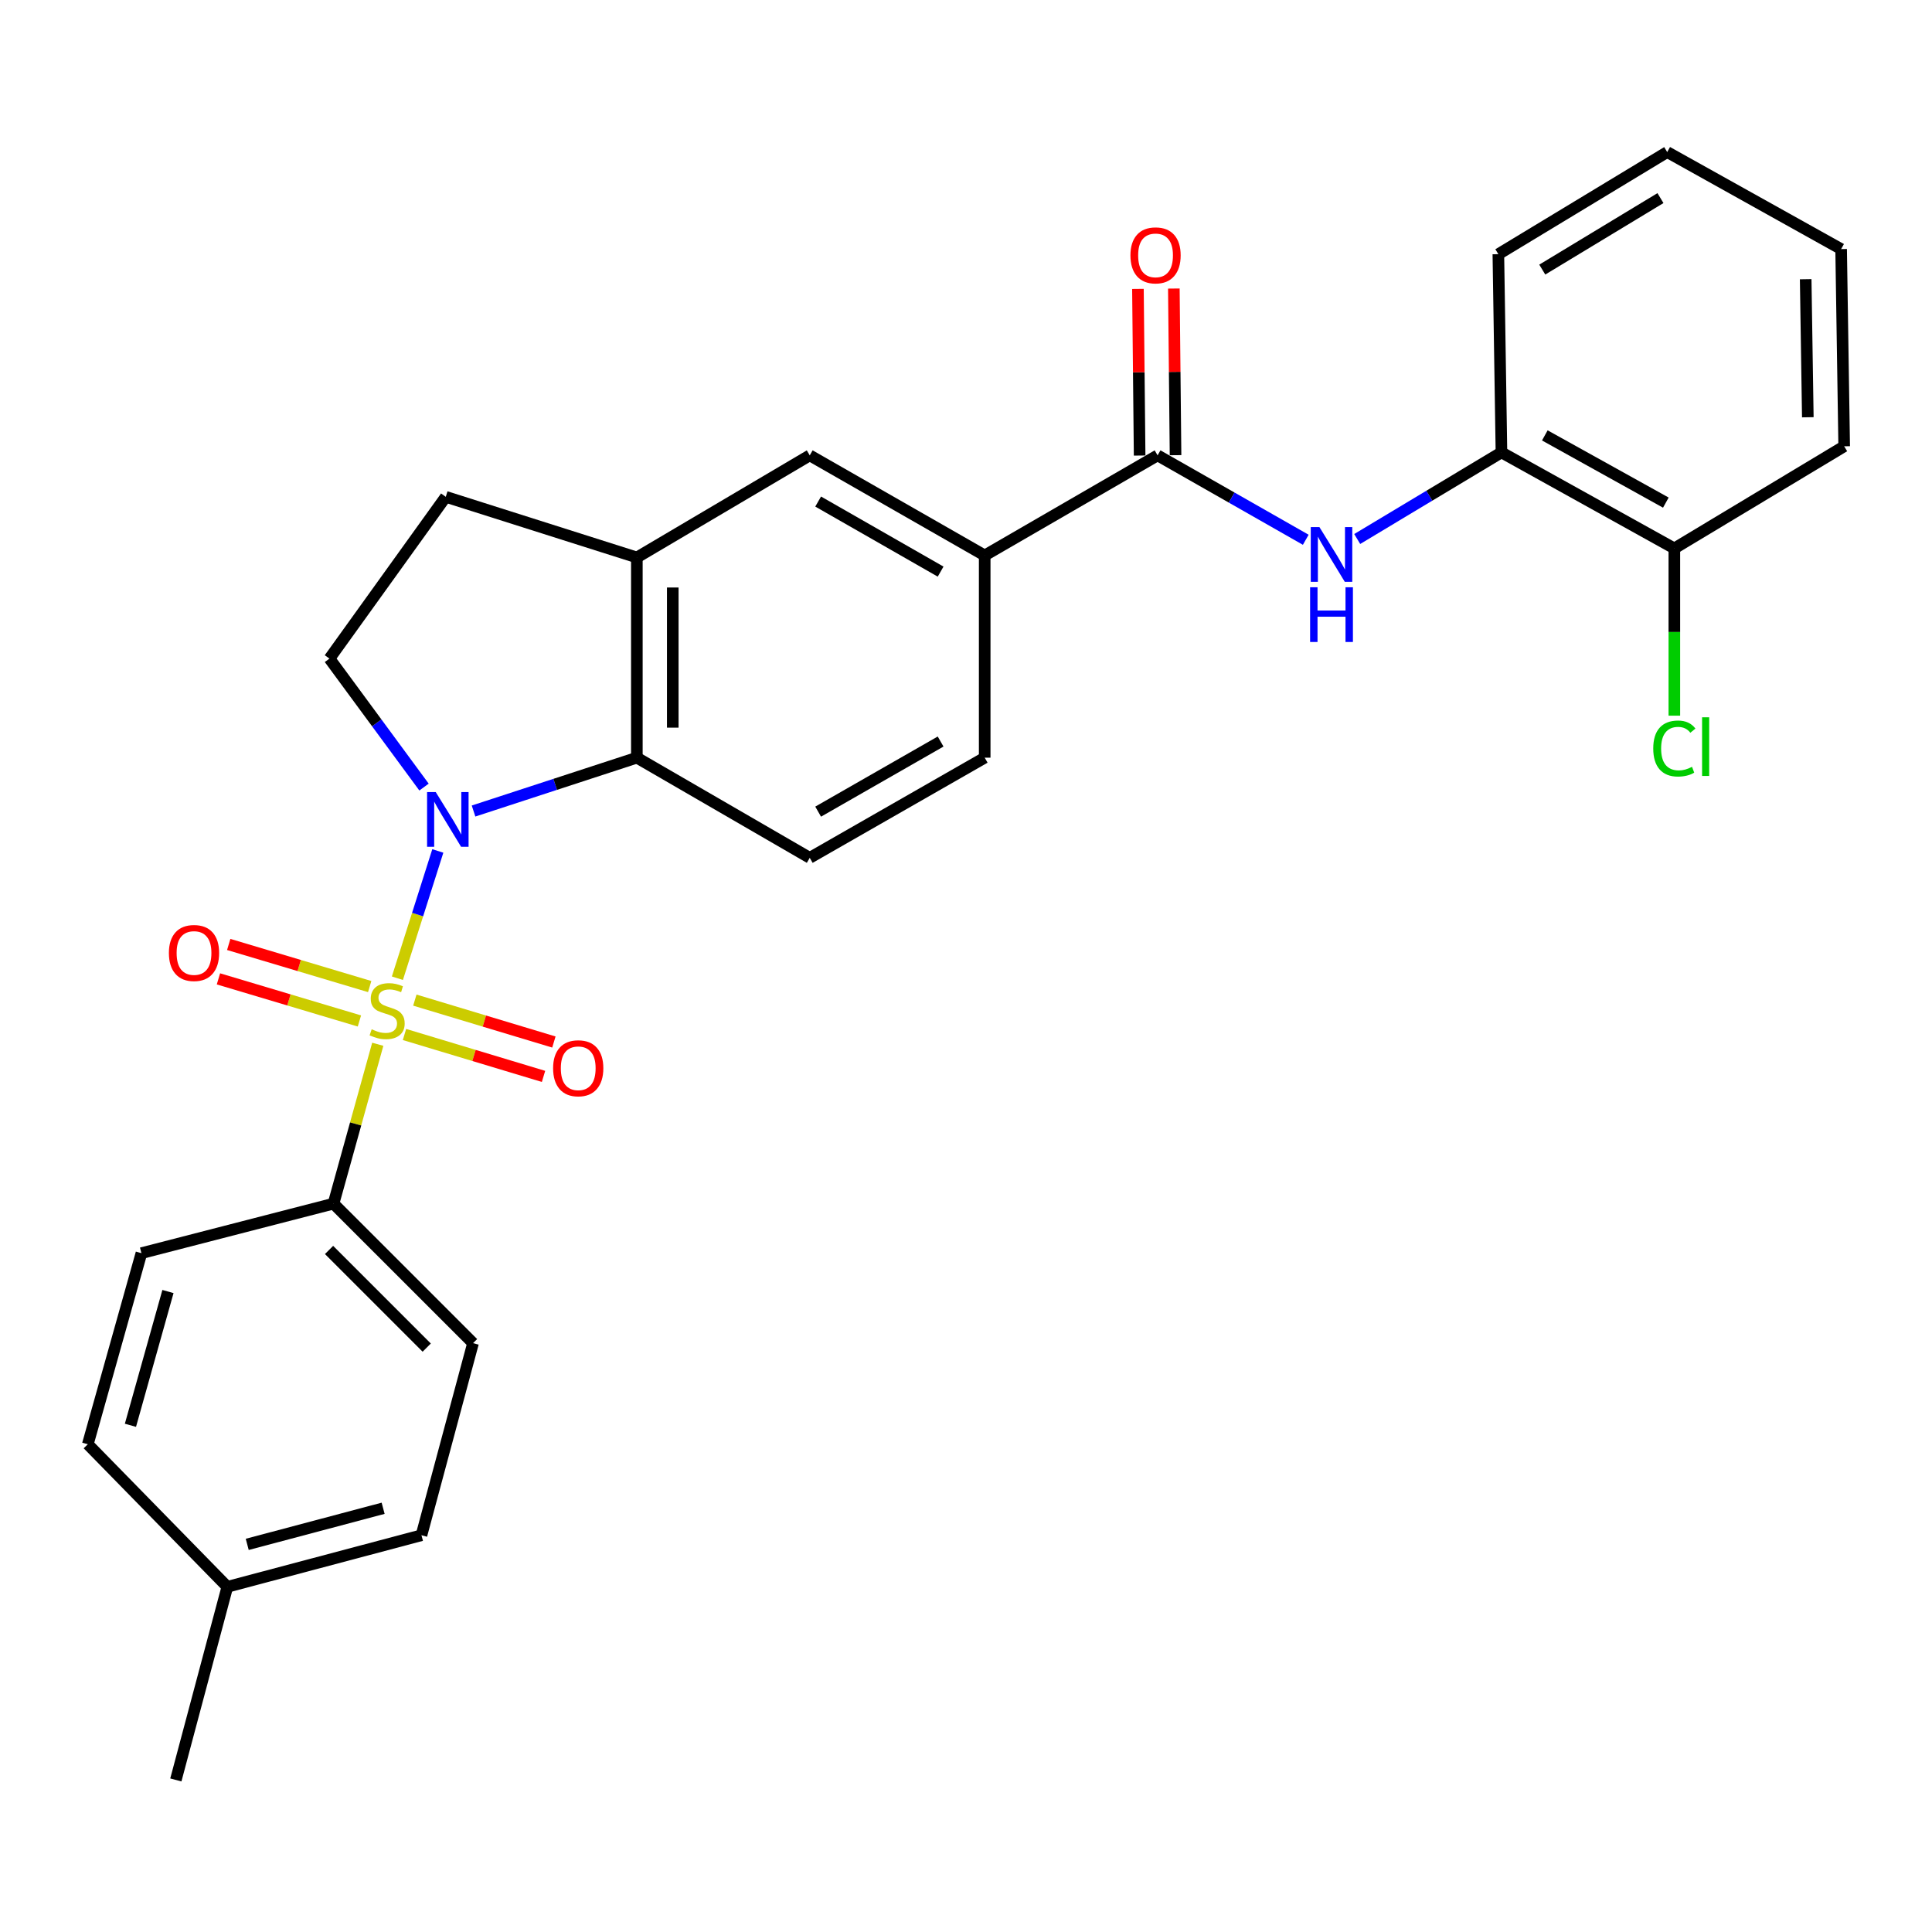 <?xml version='1.0' encoding='iso-8859-1'?>
<svg version='1.1' baseProfile='full'
              xmlns='http://www.w3.org/2000/svg'
                      xmlns:rdkit='http://www.rdkit.org/xml'
                      xmlns:xlink='http://www.w3.org/1999/xlink'
                  xml:space='preserve'
width='1000px' height='1000px' viewBox='0 0 1000 1000'>
<!-- END OF HEADER -->
<rect style='opacity:1.0;fill:#FFFFFF;stroke:none' width='1000' height='1000' x='0' y='0'> </rect>
<path class='bond-0' d='M 205.689,506.324 L 216.15,473.386' style='fill:none;fill-rule:evenodd;stroke:#CCCC00;stroke-width:6px;stroke-linecap:butt;stroke-linejoin:miter;stroke-opacity:1' />
<path class='bond-0' d='M 216.15,473.386 L 226.612,440.448' style='fill:none;fill-rule:evenodd;stroke:#0000FF;stroke-width:6px;stroke-linecap:butt;stroke-linejoin:miter;stroke-opacity:1' />
<path class='bond-5' d='M 195.529,540.512 L 184.076,581.754' style='fill:none;fill-rule:evenodd;stroke:#CCCC00;stroke-width:6px;stroke-linecap:butt;stroke-linejoin:miter;stroke-opacity:1' />
<path class='bond-5' d='M 184.076,581.754 L 172.624,622.997' style='fill:none;fill-rule:evenodd;stroke:#000000;stroke-width:6px;stroke-linecap:butt;stroke-linejoin:miter;stroke-opacity:1' />
<path class='bond-8' d='M 209.361,535.452 L 245.344,546.298' style='fill:none;fill-rule:evenodd;stroke:#CCCC00;stroke-width:6px;stroke-linecap:butt;stroke-linejoin:miter;stroke-opacity:1' />
<path class='bond-8' d='M 245.344,546.298 L 281.327,557.143' style='fill:none;fill-rule:evenodd;stroke:#FF0000;stroke-width:6px;stroke-linecap:butt;stroke-linejoin:miter;stroke-opacity:1' />
<path class='bond-8' d='M 214.725,517.655 L 250.708,528.501' style='fill:none;fill-rule:evenodd;stroke:#CCCC00;stroke-width:6px;stroke-linecap:butt;stroke-linejoin:miter;stroke-opacity:1' />
<path class='bond-8' d='M 250.708,528.501 L 286.691,539.347' style='fill:none;fill-rule:evenodd;stroke:#FF0000;stroke-width:6px;stroke-linecap:butt;stroke-linejoin:miter;stroke-opacity:1' />
<path class='bond-9' d='M 191.352,510.642 L 154.868,499.746' style='fill:none;fill-rule:evenodd;stroke:#CCCC00;stroke-width:6px;stroke-linecap:butt;stroke-linejoin:miter;stroke-opacity:1' />
<path class='bond-9' d='M 154.868,499.746 L 118.384,488.85' style='fill:none;fill-rule:evenodd;stroke:#FF0000;stroke-width:6px;stroke-linecap:butt;stroke-linejoin:miter;stroke-opacity:1' />
<path class='bond-9' d='M 186.033,528.452 L 149.549,517.556' style='fill:none;fill-rule:evenodd;stroke:#CCCC00;stroke-width:6px;stroke-linecap:butt;stroke-linejoin:miter;stroke-opacity:1' />
<path class='bond-9' d='M 149.549,517.556 L 113.065,506.66' style='fill:none;fill-rule:evenodd;stroke:#FF0000;stroke-width:6px;stroke-linecap:butt;stroke-linejoin:miter;stroke-opacity:1' />
<path class='bond-1' d='M 245.107,419.784 L 287.371,405.978' style='fill:none;fill-rule:evenodd;stroke:#0000FF;stroke-width:6px;stroke-linecap:butt;stroke-linejoin:miter;stroke-opacity:1' />
<path class='bond-1' d='M 287.371,405.978 L 329.636,392.172' style='fill:none;fill-rule:evenodd;stroke:#000000;stroke-width:6px;stroke-linecap:butt;stroke-linejoin:miter;stroke-opacity:1' />
<path class='bond-6' d='M 219.47,407.388 L 194.999,374.14' style='fill:none;fill-rule:evenodd;stroke:#0000FF;stroke-width:6px;stroke-linecap:butt;stroke-linejoin:miter;stroke-opacity:1' />
<path class='bond-6' d='M 194.999,374.14 L 170.527,340.892' style='fill:none;fill-rule:evenodd;stroke:#000000;stroke-width:6px;stroke-linecap:butt;stroke-linejoin:miter;stroke-opacity:1' />
<path class='bond-4' d='M 329.636,392.172 L 329.636,288.547' style='fill:none;fill-rule:evenodd;stroke:#000000;stroke-width:6px;stroke-linecap:butt;stroke-linejoin:miter;stroke-opacity:1' />
<path class='bond-4' d='M 348.223,376.628 L 348.223,304.091' style='fill:none;fill-rule:evenodd;stroke:#000000;stroke-width:6px;stroke-linecap:butt;stroke-linejoin:miter;stroke-opacity:1' />
<path class='bond-11' d='M 329.636,392.172 L 419.124,444.011' style='fill:none;fill-rule:evenodd;stroke:#000000;stroke-width:6px;stroke-linecap:butt;stroke-linejoin:miter;stroke-opacity:1' />
<path class='bond-2' d='M 599.164,235.697 L 509.676,287.504' style='fill:none;fill-rule:evenodd;stroke:#000000;stroke-width:6px;stroke-linecap:butt;stroke-linejoin:miter;stroke-opacity:1' />
<path class='bond-3' d='M 599.164,235.697 L 637.511,257.541' style='fill:none;fill-rule:evenodd;stroke:#000000;stroke-width:6px;stroke-linecap:butt;stroke-linejoin:miter;stroke-opacity:1' />
<path class='bond-3' d='M 637.511,257.541 L 675.859,279.384' style='fill:none;fill-rule:evenodd;stroke:#0000FF;stroke-width:6px;stroke-linecap:butt;stroke-linejoin:miter;stroke-opacity:1' />
<path class='bond-14' d='M 608.457,235.602 L 608.019,192.475' style='fill:none;fill-rule:evenodd;stroke:#000000;stroke-width:6px;stroke-linecap:butt;stroke-linejoin:miter;stroke-opacity:1' />
<path class='bond-14' d='M 608.019,192.475 L 607.58,149.348' style='fill:none;fill-rule:evenodd;stroke:#FF0000;stroke-width:6px;stroke-linecap:butt;stroke-linejoin:miter;stroke-opacity:1' />
<path class='bond-14' d='M 589.871,235.791 L 589.432,192.664' style='fill:none;fill-rule:evenodd;stroke:#000000;stroke-width:6px;stroke-linecap:butt;stroke-linejoin:miter;stroke-opacity:1' />
<path class='bond-14' d='M 589.432,192.664 L 588.994,149.537' style='fill:none;fill-rule:evenodd;stroke:#FF0000;stroke-width:6px;stroke-linecap:butt;stroke-linejoin:miter;stroke-opacity:1' />
<path class='bond-12' d='M 702.494,278.988 L 739.822,256.573' style='fill:none;fill-rule:evenodd;stroke:#0000FF;stroke-width:6px;stroke-linecap:butt;stroke-linejoin:miter;stroke-opacity:1' />
<path class='bond-12' d='M 739.822,256.573 L 777.149,234.158' style='fill:none;fill-rule:evenodd;stroke:#000000;stroke-width:6px;stroke-linecap:butt;stroke-linejoin:miter;stroke-opacity:1' />
<path class='bond-10' d='M 329.636,288.547 L 419.124,235.697' style='fill:none;fill-rule:evenodd;stroke:#000000;stroke-width:6px;stroke-linecap:butt;stroke-linejoin:miter;stroke-opacity:1' />
<path class='bond-28' d='M 329.636,288.547 L 230.73,257.155' style='fill:none;fill-rule:evenodd;stroke:#000000;stroke-width:6px;stroke-linecap:butt;stroke-linejoin:miter;stroke-opacity:1' />
<path class='bond-17' d='M 172.624,622.997 L 244.846,695.209' style='fill:none;fill-rule:evenodd;stroke:#000000;stroke-width:6px;stroke-linecap:butt;stroke-linejoin:miter;stroke-opacity:1' />
<path class='bond-17' d='M 170.315,646.973 L 220.87,697.522' style='fill:none;fill-rule:evenodd;stroke:#000000;stroke-width:6px;stroke-linecap:butt;stroke-linejoin:miter;stroke-opacity:1' />
<path class='bond-18' d='M 172.624,622.997 L 73.201,648.638' style='fill:none;fill-rule:evenodd;stroke:#000000;stroke-width:6px;stroke-linecap:butt;stroke-linejoin:miter;stroke-opacity:1' />
<path class='bond-13' d='M 170.527,340.892 L 230.73,257.155' style='fill:none;fill-rule:evenodd;stroke:#000000;stroke-width:6px;stroke-linecap:butt;stroke-linejoin:miter;stroke-opacity:1' />
<path class='bond-7' d='M 509.676,287.504 L 509.676,392.172' style='fill:none;fill-rule:evenodd;stroke:#000000;stroke-width:6px;stroke-linecap:butt;stroke-linejoin:miter;stroke-opacity:1' />
<path class='bond-30' d='M 509.676,287.504 L 419.124,235.697' style='fill:none;fill-rule:evenodd;stroke:#000000;stroke-width:6px;stroke-linecap:butt;stroke-linejoin:miter;stroke-opacity:1' />
<path class='bond-30' d='M 486.863,295.867 L 423.476,259.602' style='fill:none;fill-rule:evenodd;stroke:#000000;stroke-width:6px;stroke-linecap:butt;stroke-linejoin:miter;stroke-opacity:1' />
<path class='bond-15' d='M 419.124,444.011 L 509.676,392.172' style='fill:none;fill-rule:evenodd;stroke:#000000;stroke-width:6px;stroke-linecap:butt;stroke-linejoin:miter;stroke-opacity:1' />
<path class='bond-15' d='M 423.472,420.104 L 486.858,383.817' style='fill:none;fill-rule:evenodd;stroke:#000000;stroke-width:6px;stroke-linecap:butt;stroke-linejoin:miter;stroke-opacity:1' />
<path class='bond-16' d='M 777.149,234.158 L 866.637,283.859' style='fill:none;fill-rule:evenodd;stroke:#000000;stroke-width:6px;stroke-linecap:butt;stroke-linejoin:miter;stroke-opacity:1' />
<path class='bond-16' d='M 799.597,225.364 L 862.239,260.154' style='fill:none;fill-rule:evenodd;stroke:#000000;stroke-width:6px;stroke-linecap:butt;stroke-linejoin:miter;stroke-opacity:1' />
<path class='bond-23' d='M 777.149,234.158 L 775.548,131.566' style='fill:none;fill-rule:evenodd;stroke:#000000;stroke-width:6px;stroke-linecap:butt;stroke-linejoin:miter;stroke-opacity:1' />
<path class='bond-19' d='M 866.637,283.859 L 866.637,327.143' style='fill:none;fill-rule:evenodd;stroke:#000000;stroke-width:6px;stroke-linecap:butt;stroke-linejoin:miter;stroke-opacity:1' />
<path class='bond-19' d='M 866.637,327.143 L 866.637,370.427' style='fill:none;fill-rule:evenodd;stroke:#00CC00;stroke-width:6px;stroke-linecap:butt;stroke-linejoin:miter;stroke-opacity:1' />
<path class='bond-24' d='M 866.637,283.859 L 954.545,230.998' style='fill:none;fill-rule:evenodd;stroke:#000000;stroke-width:6px;stroke-linecap:butt;stroke-linejoin:miter;stroke-opacity:1' />
<path class='bond-20' d='M 244.846,695.209 L 218.152,794.642' style='fill:none;fill-rule:evenodd;stroke:#000000;stroke-width:6px;stroke-linecap:butt;stroke-linejoin:miter;stroke-opacity:1' />
<path class='bond-21' d='M 73.201,648.638 L 45.455,747.543' style='fill:none;fill-rule:evenodd;stroke:#000000;stroke-width:6px;stroke-linecap:butt;stroke-linejoin:miter;stroke-opacity:1' />
<path class='bond-21' d='M 86.936,668.494 L 67.513,737.728' style='fill:none;fill-rule:evenodd;stroke:#000000;stroke-width:6px;stroke-linecap:butt;stroke-linejoin:miter;stroke-opacity:1' />
<path class='bond-29' d='M 218.152,794.642 L 117.667,821.335' style='fill:none;fill-rule:evenodd;stroke:#000000;stroke-width:6px;stroke-linecap:butt;stroke-linejoin:miter;stroke-opacity:1' />
<path class='bond-29' d='M 198.307,780.682 L 127.967,799.367' style='fill:none;fill-rule:evenodd;stroke:#000000;stroke-width:6px;stroke-linecap:butt;stroke-linejoin:miter;stroke-opacity:1' />
<path class='bond-22' d='M 45.455,747.543 L 117.667,821.335' style='fill:none;fill-rule:evenodd;stroke:#000000;stroke-width:6px;stroke-linecap:butt;stroke-linejoin:miter;stroke-opacity:1' />
<path class='bond-25' d='M 117.667,821.335 L 91.014,921.295' style='fill:none;fill-rule:evenodd;stroke:#000000;stroke-width:6px;stroke-linecap:butt;stroke-linejoin:miter;stroke-opacity:1' />
<path class='bond-26' d='M 775.548,131.566 L 862.94,78.705' style='fill:none;fill-rule:evenodd;stroke:#000000;stroke-width:6px;stroke-linecap:butt;stroke-linejoin:miter;stroke-opacity:1' />
<path class='bond-26' d='M 798.277,139.541 L 859.452,102.539' style='fill:none;fill-rule:evenodd;stroke:#000000;stroke-width:6px;stroke-linecap:butt;stroke-linejoin:miter;stroke-opacity:1' />
<path class='bond-31' d='M 954.545,230.998 L 952.966,128.922' style='fill:none;fill-rule:evenodd;stroke:#000000;stroke-width:6px;stroke-linecap:butt;stroke-linejoin:miter;stroke-opacity:1' />
<path class='bond-31' d='M 935.723,215.975 L 934.617,144.522' style='fill:none;fill-rule:evenodd;stroke:#000000;stroke-width:6px;stroke-linecap:butt;stroke-linejoin:miter;stroke-opacity:1' />
<path class='bond-27' d='M 862.94,78.705 L 952.966,128.922' style='fill:none;fill-rule:evenodd;stroke:#000000;stroke-width:6px;stroke-linecap:butt;stroke-linejoin:miter;stroke-opacity:1' />
<path  class='atom-0' d='M 192.381 532.758
Q 192.701 532.878, 194.021 533.438
Q 195.341 533.998, 196.781 534.358
Q 198.261 534.678, 199.701 534.678
Q 202.381 534.678, 203.941 533.398
Q 205.501 532.078, 205.501 529.798
Q 205.501 528.238, 204.701 527.278
Q 203.941 526.318, 202.741 525.798
Q 201.541 525.278, 199.541 524.678
Q 197.021 523.918, 195.501 523.198
Q 194.021 522.478, 192.941 520.958
Q 191.901 519.438, 191.901 516.878
Q 191.901 513.318, 194.301 511.118
Q 196.741 508.918, 201.541 508.918
Q 204.821 508.918, 208.541 510.478
L 207.621 513.558
Q 204.221 512.158, 201.661 512.158
Q 198.901 512.158, 197.381 513.318
Q 195.861 514.438, 195.901 516.398
Q 195.901 517.918, 196.661 518.838
Q 197.461 519.758, 198.581 520.278
Q 199.741 520.798, 201.661 521.398
Q 204.221 522.198, 205.741 522.998
Q 207.261 523.798, 208.341 525.438
Q 209.461 527.038, 209.461 529.798
Q 209.461 533.718, 206.821 535.838
Q 204.221 537.918, 199.861 537.918
Q 197.341 537.918, 195.421 537.358
Q 193.541 536.838, 191.301 535.918
L 192.381 532.758
' fill='#CCCC00'/>
<path  class='atom-1' d='M 225.534 409.972
L 234.814 424.972
Q 235.734 426.452, 237.214 429.132
Q 238.694 431.812, 238.774 431.972
L 238.774 409.972
L 242.534 409.972
L 242.534 438.292
L 238.654 438.292
L 228.694 421.892
Q 227.534 419.972, 226.294 417.772
Q 225.094 415.572, 224.734 414.892
L 224.734 438.292
L 221.054 438.292
L 221.054 409.972
L 225.534 409.972
' fill='#0000FF'/>
<path  class='atom-4' d='M 682.929 272.818
L 692.209 287.818
Q 693.129 289.298, 694.609 291.978
Q 696.089 294.658, 696.169 294.818
L 696.169 272.818
L 699.929 272.818
L 699.929 301.138
L 696.049 301.138
L 686.089 284.738
Q 684.929 282.818, 683.689 280.618
Q 682.489 278.418, 682.129 277.738
L 682.129 301.138
L 678.449 301.138
L 678.449 272.818
L 682.929 272.818
' fill='#0000FF'/>
<path  class='atom-4' d='M 678.109 303.97
L 681.949 303.97
L 681.949 316.01
L 696.429 316.01
L 696.429 303.97
L 700.269 303.97
L 700.269 332.29
L 696.429 332.29
L 696.429 319.21
L 681.949 319.21
L 681.949 332.29
L 678.109 332.29
L 678.109 303.97
' fill='#0000FF'/>
<path  class='atom-9' d='M 286.287 552.93
Q 286.287 546.13, 289.647 542.33
Q 293.007 538.53, 299.287 538.53
Q 305.567 538.53, 308.927 542.33
Q 312.287 546.13, 312.287 552.93
Q 312.287 559.81, 308.887 563.73
Q 305.487 567.61, 299.287 567.61
Q 293.047 567.61, 289.647 563.73
Q 286.287 559.85, 286.287 552.93
M 299.287 564.41
Q 303.607 564.41, 305.927 561.53
Q 308.287 558.61, 308.287 552.93
Q 308.287 547.37, 305.927 544.57
Q 303.607 541.73, 299.287 541.73
Q 294.967 541.73, 292.607 544.53
Q 290.287 547.33, 290.287 552.93
Q 290.287 558.65, 292.607 561.53
Q 294.967 564.41, 299.287 564.41
' fill='#FF0000'/>
<path  class='atom-10' d='M 87.422 493.265
Q 87.422 486.465, 90.782 482.665
Q 94.142 478.865, 100.422 478.865
Q 106.702 478.865, 110.062 482.665
Q 113.422 486.465, 113.422 493.265
Q 113.422 500.145, 110.022 504.065
Q 106.622 507.945, 100.422 507.945
Q 94.182 507.945, 90.782 504.065
Q 87.422 500.185, 87.422 493.265
M 100.422 504.745
Q 104.742 504.745, 107.062 501.865
Q 109.422 498.945, 109.422 493.265
Q 109.422 487.705, 107.062 484.905
Q 104.742 482.065, 100.422 482.065
Q 96.102 482.065, 93.742 484.865
Q 91.422 487.665, 91.422 493.265
Q 91.422 498.985, 93.742 501.865
Q 96.102 504.745, 100.422 504.745
' fill='#FF0000'/>
<path  class='atom-15' d='M 585.111 132.173
Q 585.111 125.373, 588.471 121.573
Q 591.831 117.773, 598.111 117.773
Q 604.391 117.773, 607.751 121.573
Q 611.111 125.373, 611.111 132.173
Q 611.111 139.053, 607.711 142.973
Q 604.311 146.853, 598.111 146.853
Q 591.871 146.853, 588.471 142.973
Q 585.111 139.093, 585.111 132.173
M 598.111 143.653
Q 602.431 143.653, 604.751 140.773
Q 607.111 137.853, 607.111 132.173
Q 607.111 126.613, 604.751 123.813
Q 602.431 120.973, 598.111 120.973
Q 593.791 120.973, 591.431 123.773
Q 589.111 126.573, 589.111 132.173
Q 589.111 137.893, 591.431 140.773
Q 593.791 143.653, 598.111 143.653
' fill='#FF0000'/>
<path  class='atom-20' d='M 855.717 387.431
Q 855.717 380.391, 858.997 376.711
Q 862.317 372.991, 868.597 372.991
Q 874.437 372.991, 877.557 377.111
L 874.917 379.271
Q 872.637 376.271, 868.597 376.271
Q 864.317 376.271, 862.037 379.151
Q 859.797 381.991, 859.797 387.431
Q 859.797 393.031, 862.117 395.911
Q 864.477 398.791, 869.037 398.791
Q 872.157 398.791, 875.797 396.911
L 876.917 399.911
Q 875.437 400.871, 873.197 401.431
Q 870.957 401.991, 868.477 401.991
Q 862.317 401.991, 858.997 398.231
Q 855.717 394.471, 855.717 387.431
' fill='#00CC00'/>
<path  class='atom-20' d='M 880.997 371.271
L 884.677 371.271
L 884.677 401.631
L 880.997 401.631
L 880.997 371.271
' fill='#00CC00'/>
</svg>
